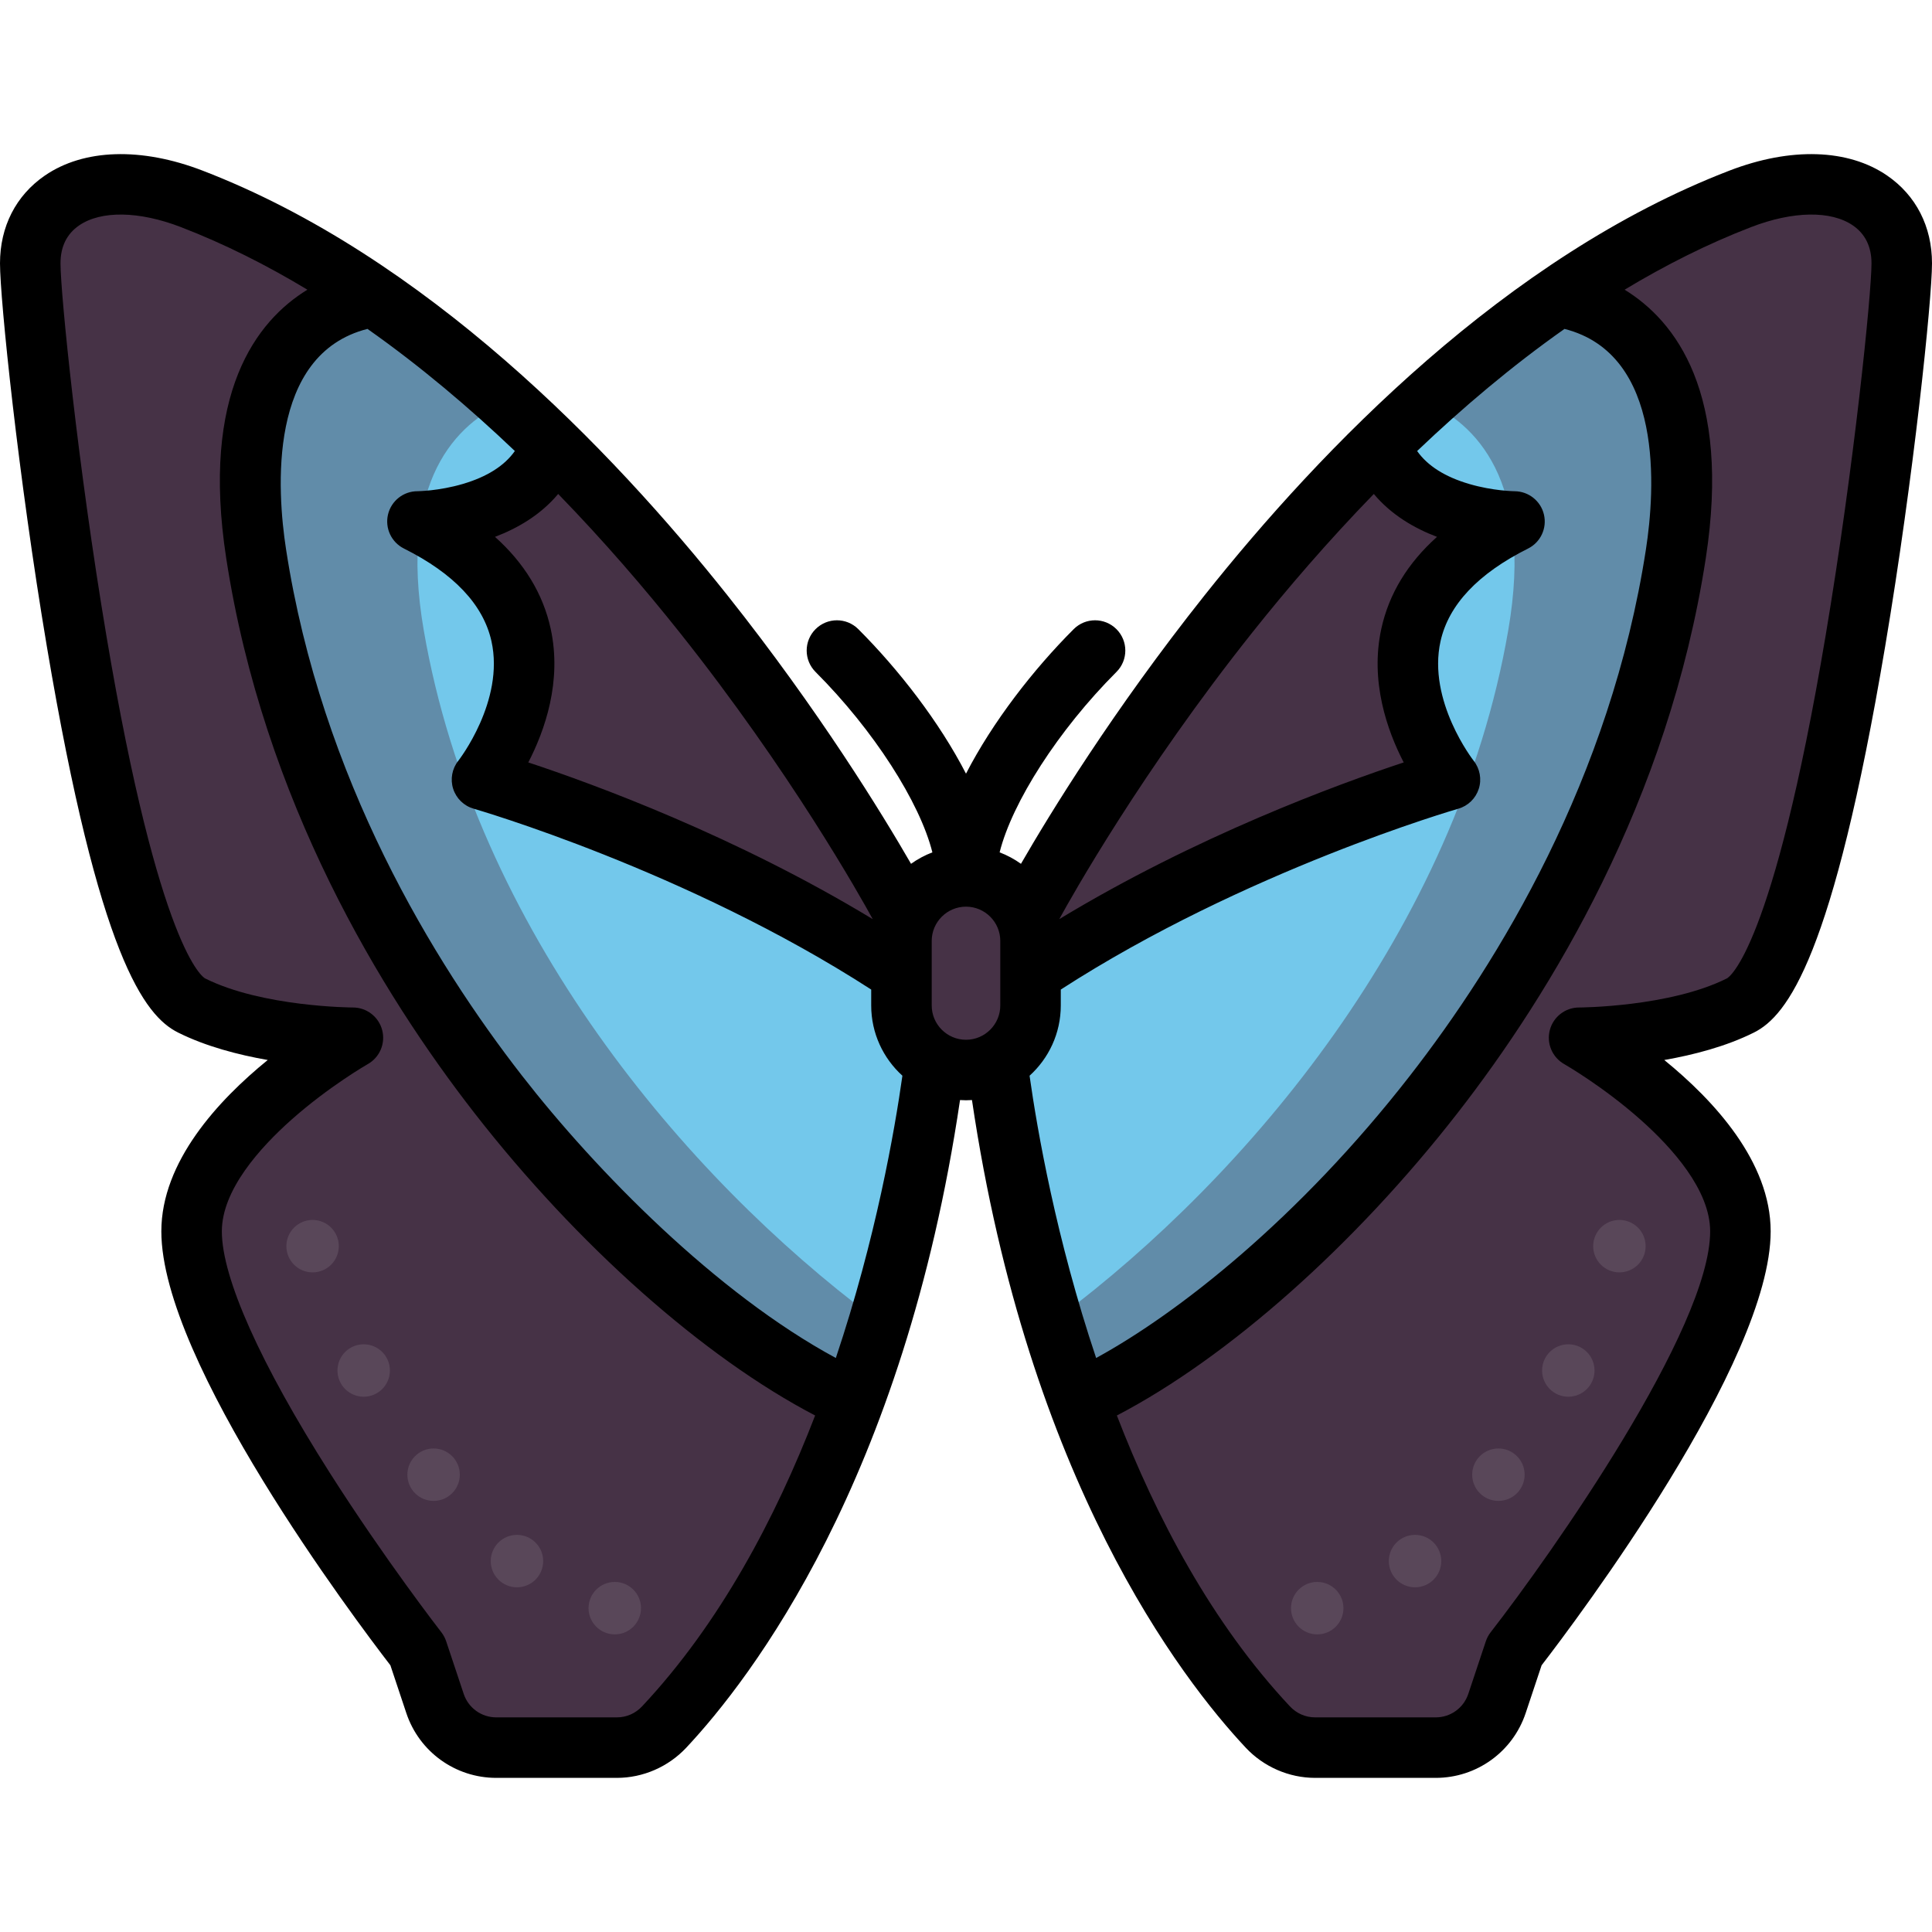 <?xml version="1.0" encoding="iso-8859-1"?>
<!-- Generator: Adobe Illustrator 19.0.0, SVG Export Plug-In . SVG Version: 6.00 Build 0)  -->
<svg version="1.1" id="Layer_1" xmlns="http://www.w3.org/2000/svg" xmlns:xlink="http://www.w3.org/1999/xlink" x="0px" y="0px"
	 viewBox="0 0 512 512" style="enable-background:new 0 0 512 512;" xml:space="preserve">
<path style="fill:#463246;" d="M461.228,52.685c25.239-9.708,42.756,0,42.756,17.102s-18.57,184.583-42.756,196.676
	c-17.102,8.551-42.756,8.551-42.756,8.551s42.756,24.266,42.756,51.307c0,34.205-59.858,111.165-59.858,111.165l-4.653,13.96
	c-2.328,6.983-8.863,11.694-16.225,11.694h-31.97c-4.769,0-9.274-1.982-12.536-5.461c-15.212-16.224-57.505-78.193-71.435-182.664
	v-25.653C264.551,249.361,350.063,95.44,461.228,52.685z"/>
<path style="fill:#618CA9;" d="M412.733,78.848L412.733,78.848c13.136,2.939,38.136,15.024,31.217,67.583
	c-15.596,118.475-96.624,193.009-156.096,224.081c-9.697-26.336-18.324-58.149-23.303-95.497v-25.653
	C264.551,249.361,326.148,138.537,412.733,78.848z"/>
<path style="fill:#73C8EB;" d="M377.944,106.515c12.78,5.607,28.653,20.559,21.757,60.523
	c-13.727,79.55-69.482,144.945-118.996,181.998c-6.677-21.69-12.448-46.241-16.153-74.022v-25.653
	C264.551,249.361,310.124,167.429,377.944,106.515z"/>
<g>
	<circle style="fill:#594759;" cx="429.161" cy="330.245" r="6.948"/>
	<circle style="fill:#594759;" cx="397.094" cy="390.809" r="6.948"/>
	<circle style="fill:#594759;" cx="349.079" cy="426.178" r="6.948"/>
	<circle style="fill:#594759;" cx="415.618" cy="363.199" r="6.948"/>
	<circle style="fill:#594759;" cx="375" cy="413.704" r="6.948"/>
</g>
<g>
	<path style="fill:#463246;" d="M362.775,120.793c12.213,17.389,38.595,17.402,38.595,17.402
		c-51.307,25.653-17.102,68.409-17.102,68.409s-68.542,27.425-119.716,57.716v-14.96
		C264.551,249.361,303.421,179.47,362.775,120.793z"/>
	<path style="fill:#463246;" d="M50.772,52.685c-25.239-9.708-42.756,0-42.756,17.102s18.57,184.583,42.756,196.676
		c17.102,8.551,42.756,8.551,42.756,8.551s-42.756,24.266-42.756,51.307c0,34.205,59.858,111.165,59.858,111.165l4.653,13.96
		c2.328,6.983,8.863,11.694,16.225,11.694h31.97c4.769,0,9.274-1.982,12.536-5.461c15.212-16.224,57.505-78.193,71.435-182.664
		v-25.653C247.449,249.361,161.937,95.44,50.772,52.685z"/>
</g>
<path style="fill:#618CA9;" d="M99.267,78.848L99.267,78.848c-13.136,2.939-38.136,15.024-31.217,67.583
	c15.596,118.475,96.624,193.009,156.096,224.081c9.697-26.336,18.324-58.149,23.303-95.497v-25.653
	C247.449,249.361,185.852,138.537,99.267,78.848z"/>
<path style="fill:#73C8EB;" d="M134.056,106.515c-12.78,5.607-28.653,20.559-21.757,60.523
	c13.727,79.55,69.482,144.945,118.996,181.998c6.677-21.69,12.448-46.241,16.153-74.022v-25.653
	C247.449,249.361,201.876,167.429,134.056,106.515z"/>
<g>
	<circle style="fill:#594759;" cx="82.839" cy="330.245" r="6.948"/>
	<circle style="fill:#594759;" cx="114.906" cy="390.809" r="6.948"/>
	<circle style="fill:#594759;" cx="162.921" cy="426.178" r="6.948"/>
	<circle style="fill:#594759;" cx="96.382" cy="363.199" r="6.948"/>
	<circle style="fill:#594759;" cx="137" cy="413.704" r="6.948"/>
</g>
<g>
	<path style="fill:#463246;" d="M149.225,120.793c-12.213,17.389-38.595,17.402-38.595,17.402
		c51.307,25.653,17.102,68.409,17.102,68.409s68.542,27.425,119.716,57.716v-14.96C247.449,249.361,208.579,179.47,149.225,120.793z
		"/>
	<path style="fill:#463246;" d="M256,283.566L256,283.566c9.446,0,17.102-7.656,17.102-17.102v-17.102
		c0-9.446-7.656-17.102-17.102-17.102l0,0c-9.446,0-17.102,7.656-17.102,17.102v17.102C238.898,275.908,246.554,283.566,256,283.566
		z"/>
</g>
<path d="M500.111,46.524c-10.313-7.082-25.535-7.565-41.762-1.322c-59.109,22.734-108.294,73.776-139.147,112.59
	c-24.293,30.562-41.06,57.992-48.635,71.125c-1.735-1.24-3.632-2.265-5.656-3.036c3.31-13.216,15.518-32.368,30.962-47.812
	c3.131-3.131,3.131-8.206,0-11.337c-3.131-3.131-8.207-3.131-11.337,0c-10.719,10.719-21.49,24.604-28.536,38.297
	c-7.045-13.694-17.817-27.579-28.536-38.297c-3.131-3.131-8.207-3.131-11.337,0c-3.131,3.131-3.131,8.206,0,11.337
	c15.443,15.443,27.651,34.596,30.962,47.812c-2.023,0.771-3.92,1.796-5.656,3.036c-7.575-13.133-24.343-40.563-48.635-71.125
	c-30.853-38.814-80.038-89.855-139.147-112.59c-16.228-6.242-31.449-5.76-41.762,1.322C4.222,51.79,0,60.051,0,69.787
	c0,9.545,4.837,56.52,12.419,101.548c13.84,82.183,25.851,97.84,34.768,102.298c7.353,3.677,15.969,5.915,23.766,7.279
	c-13.122,10.672-28.197,26.95-28.197,45.409c0,34.649,51.412,102.94,60.7,114.994l4.222,12.666
	c3.425,10.273,13.002,17.175,23.83,17.175h31.97c6.92,0,13.62-2.914,18.384-7.994c17.046-18.179,57.637-70.811,72.556-171.635
	c0.524,0.032,1.05,0.055,1.582,0.055s1.058-0.022,1.582-0.055c14.921,100.824,55.512,153.457,72.557,171.635
	c4.764,5.08,11.465,7.994,18.384,7.994h31.97c10.829,0,20.405-6.902,23.83-17.176l4.222-12.665
	c9.289-12.055,60.7-80.346,60.7-114.994c0-18.459-15.076-34.737-28.197-45.409c7.795-1.363,16.412-3.602,23.766-7.279
	c8.918-4.458,20.928-20.115,34.768-102.298C507.163,126.307,512,79.332,512,69.787C512,60.051,507.778,51.79,500.111,46.524z
	 M331.944,167.53c9.137-11.482,19.936-24.074,32.132-36.626c4.658,5.569,10.796,9.113,16.746,11.368
	c-7.786,6.977-12.724,15.101-14.743,24.292c-3.073,13.994,1.555,27.061,5.917,35.486c-17.501,5.788-54.981,19.531-91.279,41.533
	C284.011,237.558,302.556,204.46,331.944,167.53z M180.056,167.53c29.388,36.93,47.932,70.029,51.228,76.053
	c-36.3-22.002-73.778-35.745-91.279-41.533c4.362-8.425,8.99-21.492,5.917-35.486c-2.019-9.19-6.957-17.315-14.743-24.292
	c5.951-2.254,12.088-5.798,16.746-11.368C160.12,143.456,170.919,156.048,180.056,167.53z M170.166,452.194
	c-1.77,1.889-4.145,2.928-6.688,2.928h-31.97c-3.917,0-7.381-2.497-8.62-6.212l-4.653-13.96c-0.288-0.863-0.719-1.67-1.277-2.387
	c-0.148-0.189-14.9-19.207-29.493-42.138c-18.493-29.057-28.676-51.824-28.676-64.104c0-10.917,10.045-22.128,18.473-29.612
	c9.946-8.831,20.127-14.668,20.223-14.723c3.163-1.796,4.718-5.495,3.792-9.013c-0.926-3.518-4.107-5.971-7.744-5.976
	c-0.238,0-24.013-0.123-39.174-7.704c-0.488-0.257-12.115-7.258-26.177-90.9c-7.559-44.966-12.149-90.563-12.149-98.608
	c0-4.418,1.66-7.798,4.933-10.045c5.805-3.986,15.872-3.827,26.929,0.425c11.595,4.459,22.806,10.121,33.566,16.606
	c-13.504,8.284-28.253,27.364-21.509,71.193c9.895,64.317,41.205,115.404,65.729,146.934c27.279,35.074,60.871,64.869,90.336,80.22
	C205.536,402.27,190.783,430.207,170.166,452.194z M221.506,359.881c-31.648-17.095-63.469-49.494-83.17-74.825
	c-23.357-30.031-53.167-78.614-62.538-139.529c-2.391-15.546-4.9-51.639,21.586-58.365c14.007,9.863,27.09,20.947,39.057,32.36
	c-2.739,3.898-7.35,6.833-13.774,8.726c-6.356,1.873-12.006,1.929-12.038,1.929c-3.719,0-6.948,2.557-7.802,6.175
	c-0.854,3.618,0.891,7.349,4.217,9.012c13.232,6.616,21.037,14.876,23.196,24.55c3.537,15.847-8.661,31.544-8.768,31.68
	c-1.676,2.095-2.193,4.889-1.378,7.446c0.816,2.556,2.855,4.534,5.434,5.271c0.573,0.164,56.465,16.346,105.351,47.93v4.22
	c0,7.372,3.193,14.012,8.269,18.612C237.099,299.588,232.104,328.283,221.506,359.881z M246.914,266.463v-17.102
	c0-5.01,4.076-9.086,9.086-9.086c5.01,0,9.086,4.076,9.086,9.086v17.102c0,5.01-4.076,9.086-9.086,9.086
	C250.99,275.549,246.914,271.473,246.914,266.463z M281.119,266.463v-4.22c48.812-31.535,104.779-47.767,105.352-47.93
	c2.57-0.735,4.595-2.714,5.416-5.257c0.821-2.543,0.312-5.34-1.344-7.437c-0.124-0.156-12.322-15.854-8.785-31.701
	c2.159-9.675,9.963-17.934,23.196-24.55c3.318-1.659,5.052-5.375,4.21-8.988c-0.841-3.612-4.063-6.176-7.772-6.199
	c-0.057,0-5.707-0.057-12.062-1.929c-6.424-1.893-11.035-4.828-13.774-8.726c11.967-11.414,25.051-22.498,39.057-32.36
	c26.486,6.725,23.979,42.818,21.586,58.365c-9.372,60.915-39.181,109.499-62.538,139.529c-29.464,37.883-61.518,63.018-83.172,74.82
	c-10.596-31.598-15.591-60.289-17.642-74.802C277.926,280.475,281.119,273.835,281.119,266.463z M483.816,168.394
	c-14.062,83.641-25.689,90.642-26.174,90.899c-15.164,7.582-38.939,7.705-39.171,7.705c-3.637,0-6.815,2.45-7.747,5.965
	c-0.931,3.517,0.624,7.219,3.785,9.019c0.102,0.059,10.284,5.895,20.229,14.726c8.427,7.483,18.473,18.695,18.473,29.612
	c0,25.783-41.99,85.435-58.169,106.244c-0.558,0.717-0.99,1.524-1.277,2.386l-4.653,13.959c-1.239,3.717-4.702,6.213-8.62,6.213
	h-31.97c-2.543,0-4.918-1.04-6.688-2.928c-20.618-21.987-35.371-49.925-45.852-77.074c29.465-15.351,63.057-45.147,90.336-80.22
	c24.524-31.53,55.835-82.617,65.729-146.934c6.744-43.83-8.006-62.909-21.509-71.193c10.761-6.485,21.971-12.147,33.566-16.606
	c11.057-4.253,21.123-4.412,26.929-0.425c3.273,2.249,4.933,5.629,4.933,10.045C495.967,77.831,491.377,123.428,483.816,168.394z"/>
<g>
</g>
<g>
</g>
<g>
</g>
<g>
</g>
<g>
</g>
<g>
</g>
<g>
</g>
<g>
</g>
<g>
</g>
<g>
</g>
<g>
</g>
<g>
</g>
<g>
</g>
<g>
</g>
<g>
</g>
</svg>
